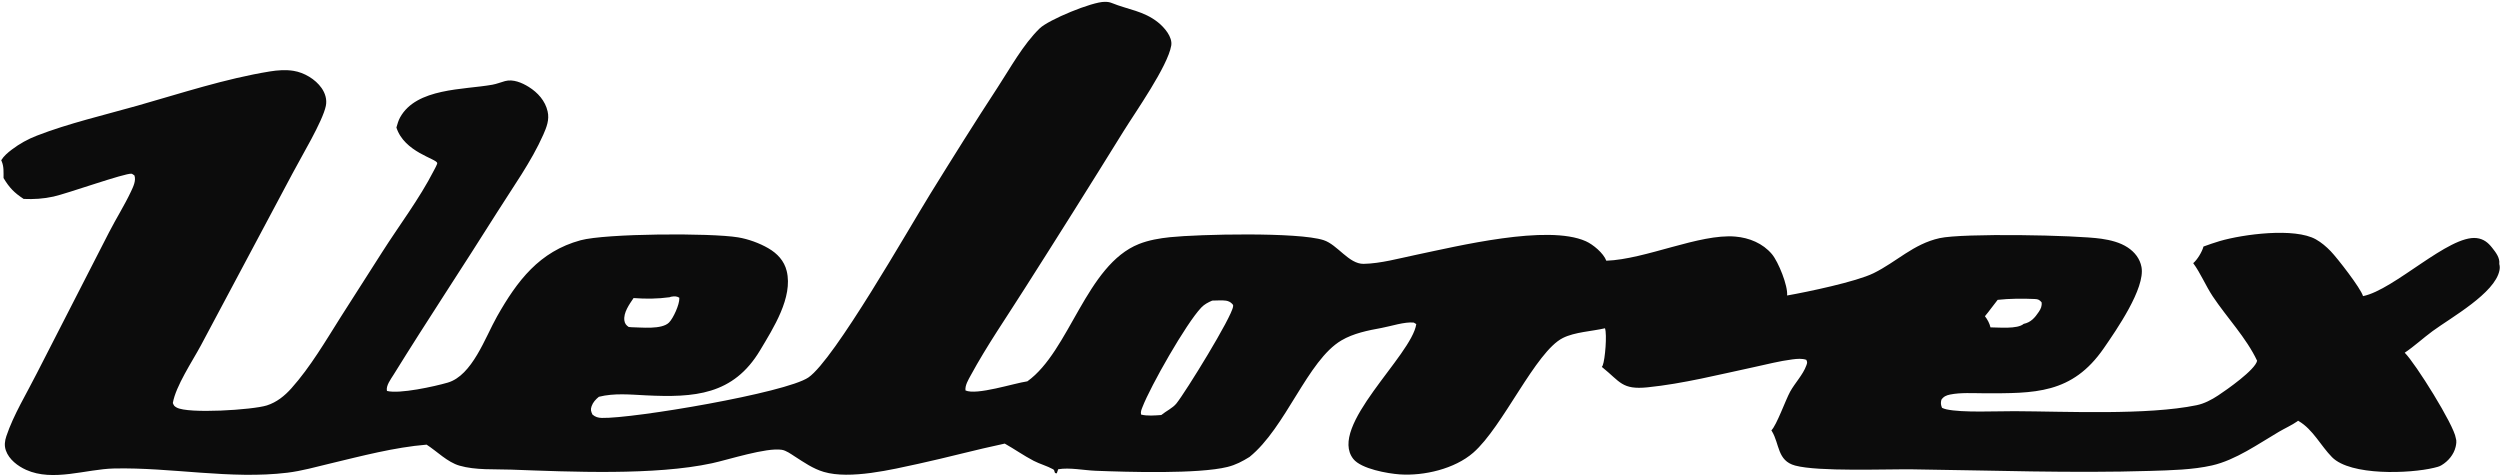 <svg width="1142" height="217" viewBox="0 0 1142 217" fill="none" xmlns="http://www.w3.org/2000/svg">
<path d="M504.622 0.844C505.834 0.831 506.765 0.927 507.897 1.387C515.326 4.411 522.393 4.961 528.985 10.21C531.79 12.444 535.686 16.852 535.025 20.801C533.448 30.224 518.804 50.981 513.211 59.978C498.324 84.02 483.279 107.964 468.077 131.809C459.817 144.881 450.77 157.931 443.411 171.502C442.337 173.482 440.75 176.05 441.034 178.352C446.101 180.668 463.084 175.09 469.298 174.191C488.618 160.377 496.165 121.039 520.279 111.458C524.725 109.692 529.748 108.835 534.492 108.346C547.717 106.983 593.031 105.931 604.618 109.696C611.007 111.771 616.155 120.654 622.93 120.528C630.612 120.384 639.14 118.017 646.666 116.447C665.776 112.46 706.86 102.372 724.386 110.186C727.737 111.68 732.477 115.636 733.765 119.098C751.778 118.444 776.256 106.705 792.651 108.065C799.016 108.594 805.237 111.125 809.417 116.093C812.37 119.606 816.78 130.564 816.351 134.984C825.676 133.342 847.943 128.688 855.866 124.788C866.432 119.586 873.976 111.468 885.979 108.792C896.514 106.442 948.335 107.353 959.979 109.07C964.121 109.681 968.427 110.719 971.96 113.056C975.149 115.165 977.516 118.159 978.231 121.975C980.042 131.645 966.73 150.784 961.018 159.066C946.505 180.106 929.257 179.675 906.199 179.643C901.251 179.635 895.642 179.247 890.803 180.227C889.098 180.572 887.817 181.119 886.819 182.617C886.463 184.1 886.556 184.88 887.108 186.296C887.752 186.595 888.412 186.828 889.106 186.983C896.327 188.592 912.254 187.794 920.231 187.829C943.902 187.932 980.794 189.742 1003.38 185.106C1006.92 184.38 1010.27 182.603 1013.26 180.63C1017.2 178.036 1030.18 168.949 1031.05 164.797C1026.17 154.375 1017.19 145.011 1010.77 135.355C1007.56 130.526 1005.22 124.767 1001.86 120.211C1003.72 118.67 1005.96 114.956 1006.55 112.617C1009.01 111.74 1011.48 110.851 1013.99 110.117C1024.65 107.002 1048.19 103.866 1057.91 109.349C1060.44 110.772 1062.65 112.675 1064.66 114.752C1067.68 117.876 1078.38 131.639 1079.43 135.264C1093.73 132.41 1118.72 107.217 1131.37 108.768C1134.47 109.148 1136.51 110.753 1138.39 113.15C1140.06 115.27 1142.02 117.729 1141.67 120.579C1141.95 121.621 1141.96 122.513 1141.74 123.562C1139.65 133.963 1119.77 144.982 1111.25 151.221C1106.92 154.393 1102.9 158.147 1098.47 161.123C1103.34 165.906 1121.05 194.237 1121.81 200.141C1122.26 201.371 1122.02 202.924 1121.72 204.172C1120.89 207.641 1118.35 210.664 1115.34 212.47C1114.27 213.15 1113.07 213.403 1111.84 213.698C1100.87 216.351 1073.76 217.442 1065.26 208.829C1060.13 203.626 1056.58 196.215 1050.09 192.378C1049.97 192.306 1049.85 192.241 1049.73 192.173C1049.63 192.268 1049.54 192.381 1049.43 192.46C1046.92 194.224 1043.71 195.654 1041.02 197.232C1031.56 202.779 1021.3 210.122 1010.5 212.598C1001.71 214.614 991.338 214.832 982.315 215.108C946.207 216.214 909.918 214.867 873.804 214.403C861.362 214.242 830.651 215.534 820.023 212.669C811.813 210.456 812.937 202.784 809.417 196.995C809.333 196.858 809.248 196.723 809.162 196.586C811.551 194.281 815.645 182.716 817.726 178.936C819.925 174.942 823.599 171.204 825.141 166.921C825.555 165.768 825.656 165.477 825.122 164.363C823.049 163.672 820.882 163.902 818.751 164.171C812.839 164.918 807.114 166.434 801.301 167.677C785.31 171.096 768.854 175.278 752.588 176.931C740.862 178.122 740.115 174.352 732.027 167.861C731.927 167.782 731.826 167.703 731.725 167.624C731.831 167.451 732.038 167.135 732.12 166.924C733.229 164.107 734.132 152.778 733.161 149.951C727.161 151.359 719.424 151.642 713.945 154.376C701.423 160.623 686.575 194.969 672.968 206.805C664.485 214.184 650.484 217.461 639.416 216.703C633.988 216.331 621.807 214.21 618.198 209.655C606.473 194.855 644.899 162.375 646.955 148.048L645.814 147.355C641.649 146.908 635.37 149.017 631.131 149.795C624.873 150.944 618.303 152.229 612.752 155.499C597.262 164.628 587.41 195.317 570.767 208.742C567.491 210.771 564.49 212.358 560.707 213.3C547.499 216.589 515.239 215.628 500.425 215.047C495.103 214.839 488.566 213.457 483.373 214.361L482.746 216.214C481.223 216.294 482.169 214.982 481.038 214.352C478.284 212.814 475.037 211.981 472.194 210.502C467.638 208.131 463.442 205.153 458.966 202.632C445.784 205.413 432.752 208.982 419.577 211.85C407.446 214.49 388.297 219.113 376.307 215.566C371.339 214.097 367.277 211.213 362.974 208.462C361.282 207.379 359.111 205.772 357.106 205.463C350 204.369 332.836 209.968 325.259 211.609C299.165 217.263 260.589 215.519 233.583 214.528C225.973 214.249 217.205 214.84 209.886 212.707C204.325 211.088 199.695 206.219 194.872 203.114C180.149 204.333 165.186 208.297 150.838 211.728C144.385 213.272 137.87 215.129 131.28 215.933C105.438 219.083 78.227 213.426 52.098 214.004C39.323 214.287 24.214 220.161 11.933 214.629C8.122 212.912 4.113 209.881 2.684 205.789C1.901 203.546 2.169 201.422 2.906 199.225C6.177 189.465 12.186 179.726 16.826 170.512L49.784 106.177C53.001 99.902 56.825 93.875 59.828 87.501C60.834 85.366 62.254 82.485 61.404 80.131C61.134 79.968 60.379 79.388 60.115 79.355C57.132 78.98 30.772 88.405 24.444 89.793C19.788 90.814 15.534 91.069 10.802 90.871C6.51 88.053 4.262 85.771 1.618 81.323C1.595 78.65 1.83 76.135 0.751 73.628C0.689 73.484 0.622 73.342 0.557 73.2C1.782 71.222 3.545 69.737 5.381 68.344C7.135 67.012 8.973 65.812 10.897 64.741C12.821 63.671 14.811 62.742 16.866 61.955C31.122 56.407 47.91 52.481 62.731 48.281C82.593 42.651 102.898 35.938 123.285 32.632C126.814 32.059 130.53 31.79 134.076 32.359C138.937 33.139 144.026 36.143 146.877 40.19C148.56 42.579 149.441 45.465 148.843 48.373C147.39 55.442 137.622 71.603 133.669 79.139L91.763 157.788C87.9 164.994 80.252 176.386 78.951 184.096C79.446 185.31 79.538 185.493 80.669 186.147C85.826 189.124 115.486 187.251 121.919 185.19C126.385 183.758 130.016 180.843 133.106 177.382C141.834 167.606 148.77 155.688 155.765 144.626L174.569 115.18C182.342 102.956 191.607 90.783 198.179 77.926C198.49 77.317 199.802 74.995 199.727 74.48C199.436 72.464 184.681 69.548 181.079 58.251C181.526 56.705 181.985 55.044 182.765 53.633C190.244 40.1 211.884 41.057 224.952 38.692C226.948 38.331 228.741 37.574 230.68 37.047C234.38 36.039 238.428 37.773 241.528 39.703C245.67 42.28 249.067 46.06 250.161 50.915C251.019 54.726 249.704 58.067 248.174 61.526C242.771 73.762 234.236 85.6 227.1 96.952C211.496 121.778 195.247 146.197 179.814 171.129C178.565 173.145 176.199 176.205 176.757 178.582C182.496 180.063 198.488 176.534 204.501 174.786C215.752 171.516 221.633 154.113 227.052 144.543C236.286 128.233 246.389 114.878 265.212 109.754C276.681 106.632 324.62 106.337 337.167 108.425C341.769 109.189 346.933 111.051 350.983 113.409C355.077 115.792 358.224 119.118 359.37 123.816C362.301 135.83 353.235 149.913 347.256 159.944C334.977 180.549 317.087 181.658 295.121 180.599C287.982 180.255 280.569 179.476 273.56 181.253C272.134 182.416 270.87 183.758 270.248 185.535C269.675 187.17 269.961 187.879 270.623 189.36C271.904 190.481 273.232 190.864 274.908 190.907C289.245 191.274 358.999 179.479 369.294 172.415C381.124 164.296 415.06 104.552 424.979 88.529C435.059 72.245 445.279 55.892 455.758 39.864C461.524 31.043 467.357 20.341 474.911 12.983C479.014 8.985 498.963 0.771 504.622 0.844ZM530.488 189.577C532.625 187.813 535.665 186.431 537.371 184.325C541.457 179.281 562.841 144.662 563.275 139.964C563.342 139.221 563.29 139.26 562.806 138.747C561.218 137.064 559.003 137.205 556.872 137.226C555.828 137.236 554.785 137.263 553.742 137.307C551.855 138.143 550.207 138.954 548.765 140.464C541.794 147.762 525.583 176.348 521.871 185.96C521.404 187.169 520.975 188.066 521.241 189.372C523.993 190.102 527.65 189.785 530.488 189.577ZM289.413 136.152C287.497 139.003 284.698 142.821 285.219 146.457C285.416 147.826 286.075 148.612 287.185 149.358L288.462 149.477C292.921 149.528 302.259 150.653 305.591 147.35C307.589 145.371 310.421 139.043 310.314 136.291C310.31 136.187 310.298 136.082 310.29 135.978C309.081 135.249 308.043 135.299 306.651 135.533C306.331 135.586 306.195 135.658 305.923 135.773C300.355 136.534 295.009 136.577 289.413 136.152ZM906.715 144.448C907.902 145.977 908.796 147.65 909.256 149.541C912.886 149.535 921.611 150.442 924.411 147.943C927.686 147.269 929.529 145.141 931.338 142.433C932.265 141.045 932.824 139.777 932.599 138.078C931.605 136.965 931.088 136.662 929.514 136.588C924.039 136.333 917.977 136.376 912.531 136.967C910.555 139.405 908.727 142.077 906.715 144.448Z" fill="#0C0C0C" style="mix-blend-mode:difference"/>
</svg>
